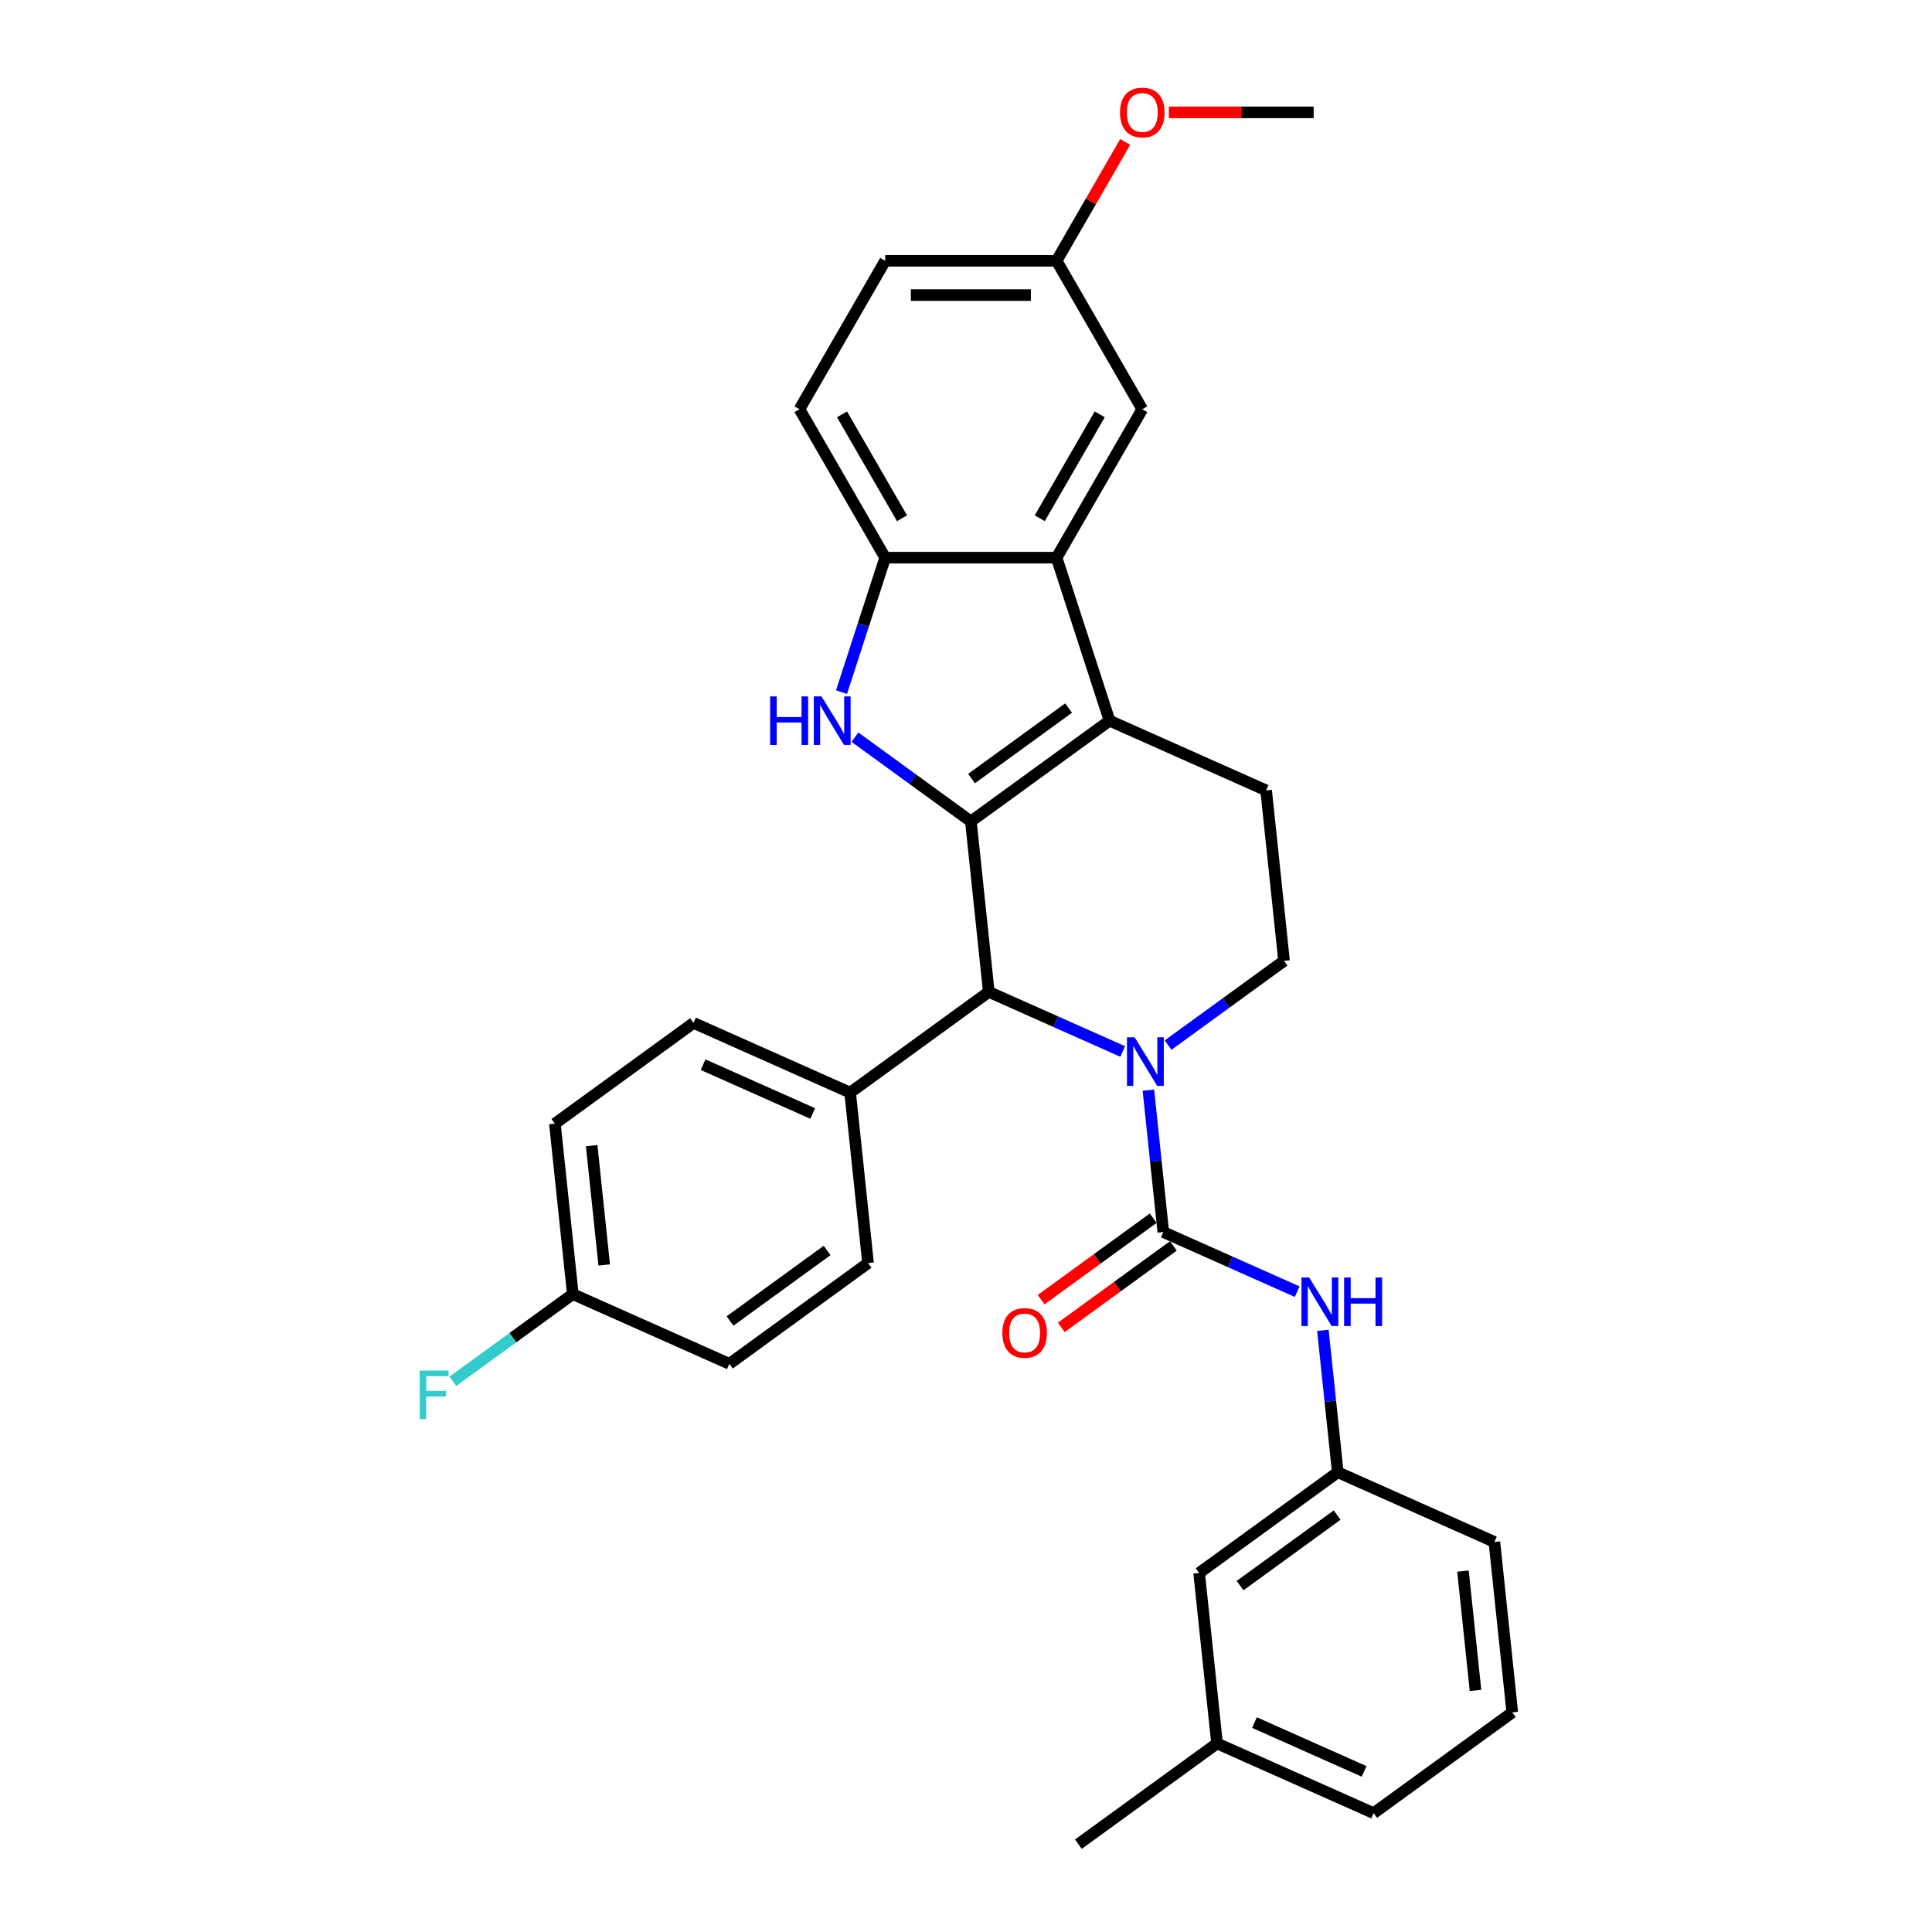 <?xml version='1.0' encoding='iso-8859-1'?>
<svg version='1.1' baseProfile='full'
              xmlns='http://www.w3.org/2000/svg'
                      xmlns:rdkit='http://www.rdkit.org/xml'
                      xmlns:xlink='http://www.w3.org/1999/xlink'
                  xml:space='preserve'
width='1000px' height='1000px' viewBox='0 0 1000 1000'>
<!-- END OF HEADER -->
<rect style='opacity:1.0;fill:#FFFFFF;stroke:none' width='1000' height='1000' x='0' y='0'> </rect>
<path class='bond-0' d='M 502.528,425.168 L 574.3,373.022' style='fill:none;fill-rule:evenodd;stroke:#000000;stroke-width:6px;stroke-linecap:butt;stroke-linejoin:miter;stroke-opacity:1' />
<path class='bond-0' d='M 502.865,402.991 L 553.105,366.489' style='fill:none;fill-rule:evenodd;stroke:#000000;stroke-width:6px;stroke-linecap:butt;stroke-linejoin:miter;stroke-opacity:1' />
<path class='bond-2' d='M 502.528,425.168 L 472.515,403.362' style='fill:none;fill-rule:evenodd;stroke:#000000;stroke-width:6px;stroke-linecap:butt;stroke-linejoin:miter;stroke-opacity:1' />
<path class='bond-2' d='M 472.515,403.362 L 442.501,381.556' style='fill:none;fill-rule:evenodd;stroke:#0000FF;stroke-width:6px;stroke-linecap:butt;stroke-linejoin:miter;stroke-opacity:1' />
<path class='bond-4' d='M 502.528,425.168 L 511.801,513.397' style='fill:none;fill-rule:evenodd;stroke:#000000;stroke-width:6px;stroke-linecap:butt;stroke-linejoin:miter;stroke-opacity:1' />
<path class='bond-5' d='M 574.3,373.022 L 546.886,288.649' style='fill:none;fill-rule:evenodd;stroke:#000000;stroke-width:6px;stroke-linecap:butt;stroke-linejoin:miter;stroke-opacity:1' />
<path class='bond-9' d='M 574.3,373.022 L 655.346,409.106' style='fill:none;fill-rule:evenodd;stroke:#000000;stroke-width:6px;stroke-linecap:butt;stroke-linejoin:miter;stroke-opacity:1' />
<path class='bond-1' d='M 581.101,544.252 L 546.451,528.825' style='fill:none;fill-rule:evenodd;stroke:#0000FF;stroke-width:6px;stroke-linecap:butt;stroke-linejoin:miter;stroke-opacity:1' />
<path class='bond-1' d='M 546.451,528.825 L 511.801,513.397' style='fill:none;fill-rule:evenodd;stroke:#000000;stroke-width:6px;stroke-linecap:butt;stroke-linejoin:miter;stroke-opacity:1' />
<path class='bond-3' d='M 594.4,564.261 L 598.26,600.986' style='fill:none;fill-rule:evenodd;stroke:#0000FF;stroke-width:6px;stroke-linecap:butt;stroke-linejoin:miter;stroke-opacity:1' />
<path class='bond-3' d='M 598.26,600.986 L 602.12,637.711' style='fill:none;fill-rule:evenodd;stroke:#000000;stroke-width:6px;stroke-linecap:butt;stroke-linejoin:miter;stroke-opacity:1' />
<path class='bond-8' d='M 604.593,540.947 L 634.606,519.141' style='fill:none;fill-rule:evenodd;stroke:#0000FF;stroke-width:6px;stroke-linecap:butt;stroke-linejoin:miter;stroke-opacity:1' />
<path class='bond-8' d='M 634.606,519.141 L 664.619,497.336' style='fill:none;fill-rule:evenodd;stroke:#000000;stroke-width:6px;stroke-linecap:butt;stroke-linejoin:miter;stroke-opacity:1' />
<path class='bond-6' d='M 435.558,358.242 L 446.864,323.445' style='fill:none;fill-rule:evenodd;stroke:#0000FF;stroke-width:6px;stroke-linecap:butt;stroke-linejoin:miter;stroke-opacity:1' />
<path class='bond-6' d='M 446.864,323.445 L 458.17,288.649' style='fill:none;fill-rule:evenodd;stroke:#000000;stroke-width:6px;stroke-linecap:butt;stroke-linejoin:miter;stroke-opacity:1' />
<path class='bond-7' d='M 602.12,637.711 L 636.77,653.138' style='fill:none;fill-rule:evenodd;stroke:#000000;stroke-width:6px;stroke-linecap:butt;stroke-linejoin:miter;stroke-opacity:1' />
<path class='bond-7' d='M 636.77,653.138 L 671.42,668.565' style='fill:none;fill-rule:evenodd;stroke:#0000FF;stroke-width:6px;stroke-linecap:butt;stroke-linejoin:miter;stroke-opacity:1' />
<path class='bond-11' d='M 596.906,630.534 L 567.895,651.611' style='fill:none;fill-rule:evenodd;stroke:#000000;stroke-width:6px;stroke-linecap:butt;stroke-linejoin:miter;stroke-opacity:1' />
<path class='bond-11' d='M 567.895,651.611 L 538.884,672.689' style='fill:none;fill-rule:evenodd;stroke:#FF0000;stroke-width:6px;stroke-linecap:butt;stroke-linejoin:miter;stroke-opacity:1' />
<path class='bond-11' d='M 607.335,644.888 L 578.324,665.966' style='fill:none;fill-rule:evenodd;stroke:#000000;stroke-width:6px;stroke-linecap:butt;stroke-linejoin:miter;stroke-opacity:1' />
<path class='bond-11' d='M 578.324,665.966 L 549.313,687.043' style='fill:none;fill-rule:evenodd;stroke:#FF0000;stroke-width:6px;stroke-linecap:butt;stroke-linejoin:miter;stroke-opacity:1' />
<path class='bond-10' d='M 511.801,513.397 L 440.029,565.543' style='fill:none;fill-rule:evenodd;stroke:#000000;stroke-width:6px;stroke-linecap:butt;stroke-linejoin:miter;stroke-opacity:1' />
<path class='bond-12' d='M 546.886,288.649 L 591.244,211.819' style='fill:none;fill-rule:evenodd;stroke:#000000;stroke-width:6px;stroke-linecap:butt;stroke-linejoin:miter;stroke-opacity:1' />
<path class='bond-12' d='M 538.173,268.252 L 569.224,214.471' style='fill:none;fill-rule:evenodd;stroke:#000000;stroke-width:6px;stroke-linecap:butt;stroke-linejoin:miter;stroke-opacity:1' />
<path class='bond-31' d='M 546.886,288.649 L 458.17,288.649' style='fill:none;fill-rule:evenodd;stroke:#000000;stroke-width:6px;stroke-linecap:butt;stroke-linejoin:miter;stroke-opacity:1' />
<path class='bond-14' d='M 458.17,288.649 L 413.812,211.819' style='fill:none;fill-rule:evenodd;stroke:#000000;stroke-width:6px;stroke-linecap:butt;stroke-linejoin:miter;stroke-opacity:1' />
<path class='bond-14' d='M 466.882,268.252 L 435.832,214.471' style='fill:none;fill-rule:evenodd;stroke:#000000;stroke-width:6px;stroke-linecap:butt;stroke-linejoin:miter;stroke-opacity:1' />
<path class='bond-13' d='M 684.719,688.575 L 688.579,725.3' style='fill:none;fill-rule:evenodd;stroke:#0000FF;stroke-width:6px;stroke-linecap:butt;stroke-linejoin:miter;stroke-opacity:1' />
<path class='bond-13' d='M 688.579,725.3 L 692.439,762.024' style='fill:none;fill-rule:evenodd;stroke:#000000;stroke-width:6px;stroke-linecap:butt;stroke-linejoin:miter;stroke-opacity:1' />
<path class='bond-32' d='M 664.619,497.336 L 655.346,409.106' style='fill:none;fill-rule:evenodd;stroke:#000000;stroke-width:6px;stroke-linecap:butt;stroke-linejoin:miter;stroke-opacity:1' />
<path class='bond-15' d='M 440.029,565.543 L 358.983,529.459' style='fill:none;fill-rule:evenodd;stroke:#000000;stroke-width:6px;stroke-linecap:butt;stroke-linejoin:miter;stroke-opacity:1' />
<path class='bond-15' d='M 420.655,576.34 L 363.923,551.081' style='fill:none;fill-rule:evenodd;stroke:#000000;stroke-width:6px;stroke-linecap:butt;stroke-linejoin:miter;stroke-opacity:1' />
<path class='bond-16' d='M 440.029,565.543 L 449.302,653.773' style='fill:none;fill-rule:evenodd;stroke:#000000;stroke-width:6px;stroke-linecap:butt;stroke-linejoin:miter;stroke-opacity:1' />
<path class='bond-17' d='M 591.244,211.819 L 546.886,134.989' style='fill:none;fill-rule:evenodd;stroke:#000000;stroke-width:6px;stroke-linecap:butt;stroke-linejoin:miter;stroke-opacity:1' />
<path class='bond-18' d='M 692.439,762.024 L 620.667,814.17' style='fill:none;fill-rule:evenodd;stroke:#000000;stroke-width:6px;stroke-linecap:butt;stroke-linejoin:miter;stroke-opacity:1' />
<path class='bond-18' d='M 692.103,784.201 L 641.862,820.703' style='fill:none;fill-rule:evenodd;stroke:#000000;stroke-width:6px;stroke-linecap:butt;stroke-linejoin:miter;stroke-opacity:1' />
<path class='bond-27' d='M 692.439,762.024 L 773.485,798.108' style='fill:none;fill-rule:evenodd;stroke:#000000;stroke-width:6px;stroke-linecap:butt;stroke-linejoin:miter;stroke-opacity:1' />
<path class='bond-20' d='M 413.812,211.819 L 458.17,134.989' style='fill:none;fill-rule:evenodd;stroke:#000000;stroke-width:6px;stroke-linecap:butt;stroke-linejoin:miter;stroke-opacity:1' />
<path class='bond-21' d='M 358.983,529.459 L 287.211,581.605' style='fill:none;fill-rule:evenodd;stroke:#000000;stroke-width:6px;stroke-linecap:butt;stroke-linejoin:miter;stroke-opacity:1' />
<path class='bond-22' d='M 449.302,653.773 L 377.53,705.918' style='fill:none;fill-rule:evenodd;stroke:#000000;stroke-width:6px;stroke-linecap:butt;stroke-linejoin:miter;stroke-opacity:1' />
<path class='bond-22' d='M 428.107,647.24 L 377.866,683.742' style='fill:none;fill-rule:evenodd;stroke:#000000;stroke-width:6px;stroke-linecap:butt;stroke-linejoin:miter;stroke-opacity:1' />
<path class='bond-25' d='M 546.886,134.989 L 564.644,104.23' style='fill:none;fill-rule:evenodd;stroke:#000000;stroke-width:6px;stroke-linecap:butt;stroke-linejoin:miter;stroke-opacity:1' />
<path class='bond-25' d='M 564.644,104.23 L 582.403,73.471' style='fill:none;fill-rule:evenodd;stroke:#FF0000;stroke-width:6px;stroke-linecap:butt;stroke-linejoin:miter;stroke-opacity:1' />
<path class='bond-34' d='M 546.886,134.989 L 458.17,134.989' style='fill:none;fill-rule:evenodd;stroke:#000000;stroke-width:6px;stroke-linecap:butt;stroke-linejoin:miter;stroke-opacity:1' />
<path class='bond-34' d='M 533.578,152.732 L 471.477,152.732' style='fill:none;fill-rule:evenodd;stroke:#000000;stroke-width:6px;stroke-linecap:butt;stroke-linejoin:miter;stroke-opacity:1' />
<path class='bond-24' d='M 620.667,814.17 L 629.94,902.4' style='fill:none;fill-rule:evenodd;stroke:#000000;stroke-width:6px;stroke-linecap:butt;stroke-linejoin:miter;stroke-opacity:1' />
<path class='bond-19' d='M 296.484,669.835 L 377.53,705.918' style='fill:none;fill-rule:evenodd;stroke:#000000;stroke-width:6px;stroke-linecap:butt;stroke-linejoin:miter;stroke-opacity:1' />
<path class='bond-23' d='M 296.484,669.835 L 265.442,692.388' style='fill:none;fill-rule:evenodd;stroke:#000000;stroke-width:6px;stroke-linecap:butt;stroke-linejoin:miter;stroke-opacity:1' />
<path class='bond-23' d='M 265.442,692.388 L 234.399,714.942' style='fill:none;fill-rule:evenodd;stroke:#33CCCC;stroke-width:6px;stroke-linecap:butt;stroke-linejoin:miter;stroke-opacity:1' />
<path class='bond-33' d='M 296.484,669.835 L 287.211,581.605' style='fill:none;fill-rule:evenodd;stroke:#000000;stroke-width:6px;stroke-linecap:butt;stroke-linejoin:miter;stroke-opacity:1' />
<path class='bond-33' d='M 312.739,654.745 L 306.248,592.985' style='fill:none;fill-rule:evenodd;stroke:#000000;stroke-width:6px;stroke-linecap:butt;stroke-linejoin:miter;stroke-opacity:1' />
<path class='bond-29' d='M 629.94,902.4 L 558.168,954.545' style='fill:none;fill-rule:evenodd;stroke:#000000;stroke-width:6px;stroke-linecap:butt;stroke-linejoin:miter;stroke-opacity:1' />
<path class='bond-35' d='M 629.94,902.4 L 710.986,938.484' style='fill:none;fill-rule:evenodd;stroke:#000000;stroke-width:6px;stroke-linecap:butt;stroke-linejoin:miter;stroke-opacity:1' />
<path class='bond-35' d='M 649.314,891.603 L 706.046,916.862' style='fill:none;fill-rule:evenodd;stroke:#000000;stroke-width:6px;stroke-linecap:butt;stroke-linejoin:miter;stroke-opacity:1' />
<path class='bond-30' d='M 604.994,58.159 L 642.477,58.159' style='fill:none;fill-rule:evenodd;stroke:#FF0000;stroke-width:6px;stroke-linecap:butt;stroke-linejoin:miter;stroke-opacity:1' />
<path class='bond-30' d='M 642.477,58.159 L 679.959,58.159' style='fill:none;fill-rule:evenodd;stroke:#000000;stroke-width:6px;stroke-linecap:butt;stroke-linejoin:miter;stroke-opacity:1' />
<path class='bond-26' d='M 782.758,886.338 L 773.485,798.108' style='fill:none;fill-rule:evenodd;stroke:#000000;stroke-width:6px;stroke-linecap:butt;stroke-linejoin:miter;stroke-opacity:1' />
<path class='bond-26' d='M 763.721,874.958 L 757.23,813.197' style='fill:none;fill-rule:evenodd;stroke:#000000;stroke-width:6px;stroke-linecap:butt;stroke-linejoin:miter;stroke-opacity:1' />
<path class='bond-28' d='M 782.758,886.338 L 710.986,938.484' style='fill:none;fill-rule:evenodd;stroke:#000000;stroke-width:6px;stroke-linecap:butt;stroke-linejoin:miter;stroke-opacity:1' />
<path  class='atom-2' d='M 587.293 536.919
L 595.526 550.227
Q 596.342 551.539, 597.655 553.917
Q 598.968 556.295, 599.039 556.437
L 599.039 536.919
L 602.375 536.919
L 602.375 562.043
L 598.933 562.043
L 590.097 547.494
Q 589.068 545.791, 587.968 543.839
Q 586.903 541.887, 586.584 541.284
L 586.584 562.043
L 583.319 562.043
L 583.319 536.919
L 587.293 536.919
' fill='#0000FF'/>
<path  class='atom-3' d='M 398.623 360.46
L 402.029 360.46
L 402.029 371.141
L 414.875 371.141
L 414.875 360.46
L 418.282 360.46
L 418.282 385.584
L 414.875 385.584
L 414.875 373.98
L 402.029 373.98
L 402.029 385.584
L 398.623 385.584
L 398.623 360.46
' fill='#0000FF'/>
<path  class='atom-3' d='M 425.202 360.46
L 433.435 373.767
Q 434.251 375.08, 435.564 377.458
Q 436.877 379.835, 436.948 379.977
L 436.948 360.46
L 440.284 360.46
L 440.284 385.584
L 436.841 385.584
L 428.005 371.035
Q 426.976 369.332, 425.876 367.38
Q 424.812 365.428, 424.492 364.825
L 424.492 385.584
L 421.227 385.584
L 421.227 360.46
L 425.202 360.46
' fill='#0000FF'/>
<path  class='atom-8' d='M 677.612 661.233
L 685.845 674.54
Q 686.661 675.853, 687.974 678.231
Q 689.287 680.608, 689.358 680.75
L 689.358 661.233
L 692.694 661.233
L 692.694 686.357
L 689.252 686.357
L 680.416 671.808
Q 679.387 670.104, 678.287 668.152
Q 677.222 666.201, 676.903 665.597
L 676.903 686.357
L 673.638 686.357
L 673.638 661.233
L 677.612 661.233
' fill='#0000FF'/>
<path  class='atom-8' d='M 695.71 661.233
L 699.117 661.233
L 699.117 671.914
L 711.963 671.914
L 711.963 661.233
L 715.37 661.233
L 715.37 686.357
L 711.963 686.357
L 711.963 674.753
L 699.117 674.753
L 699.117 686.357
L 695.71 686.357
L 695.71 661.233
' fill='#0000FF'/>
<path  class='atom-12' d='M 518.815 689.928
Q 518.815 683.895, 521.796 680.524
Q 524.776 677.153, 530.348 677.153
Q 535.919 677.153, 538.9 680.524
Q 541.881 683.895, 541.881 689.928
Q 541.881 696.031, 538.865 699.509
Q 535.848 702.951, 530.348 702.951
Q 524.812 702.951, 521.796 699.509
Q 518.815 696.067, 518.815 689.928
M 530.348 700.112
Q 534.18 700.112, 536.239 697.557
Q 538.332 694.967, 538.332 689.928
Q 538.332 684.995, 536.239 682.511
Q 534.18 679.991, 530.348 679.991
Q 526.515 679.991, 524.422 682.475
Q 522.363 684.96, 522.363 689.928
Q 522.363 695.002, 524.422 697.557
Q 526.515 700.112, 530.348 700.112
' fill='#FF0000'/>
<path  class='atom-24' d='M 217.242 709.418
L 232.181 709.418
L 232.181 712.293
L 220.613 712.293
L 220.613 719.922
L 230.904 719.922
L 230.904 722.832
L 220.613 722.832
L 220.613 734.542
L 217.242 734.542
L 217.242 709.418
' fill='#33CCCC'/>
<path  class='atom-26' d='M 579.71 58.23
Q 579.71 52.197, 582.691 48.826
Q 585.672 45.455, 591.244 45.455
Q 596.815 45.455, 599.796 48.826
Q 602.777 52.197, 602.777 58.23
Q 602.777 64.333, 599.76 67.811
Q 596.744 71.253, 591.244 71.253
Q 585.708 71.253, 582.691 67.811
Q 579.71 64.369, 579.71 58.23
M 591.244 68.414
Q 595.076 68.414, 597.134 65.859
Q 599.228 63.269, 599.228 58.23
Q 599.228 53.297, 597.134 50.813
Q 595.076 48.293, 591.244 48.293
Q 587.411 48.293, 585.317 50.778
Q 583.259 53.261, 583.259 58.23
Q 583.259 63.304, 585.317 65.859
Q 587.411 68.414, 591.244 68.414
' fill='#FF0000'/>
</svg>
